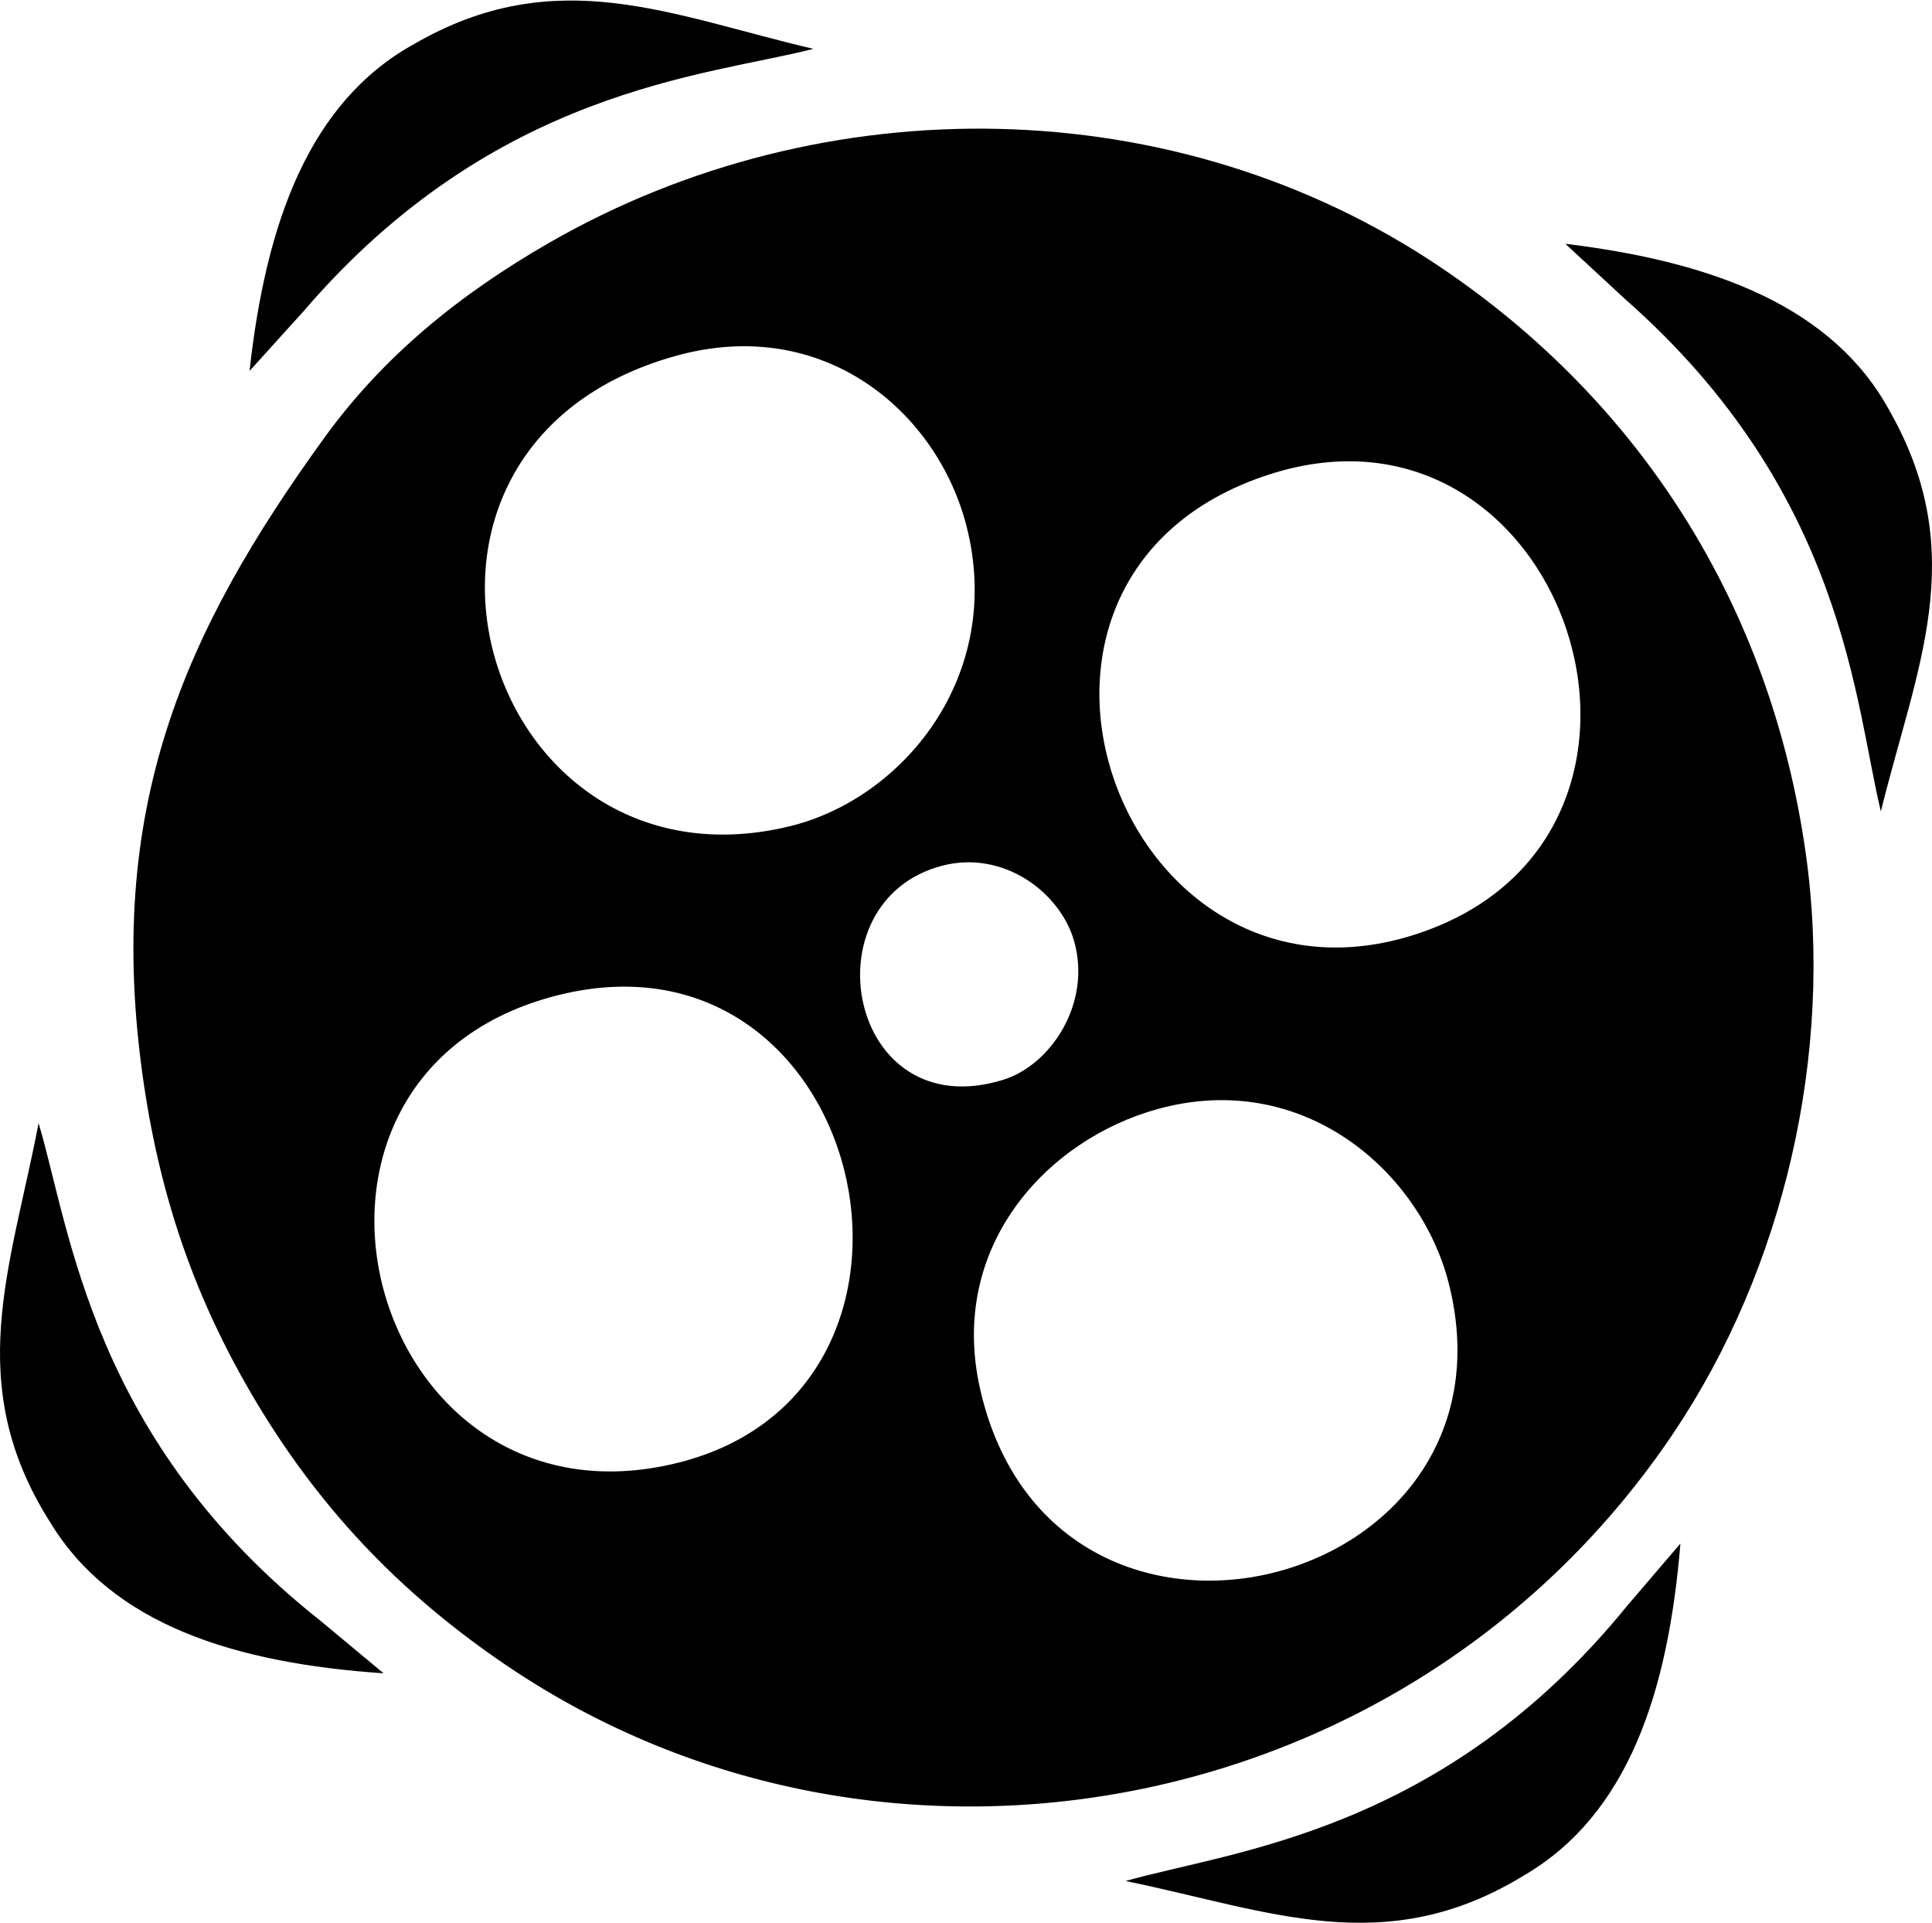 <?xml version="1.0" encoding="UTF-8"?>
<!DOCTYPE svg PUBLIC "-//W3C//DTD SVG 1.1//EN" "http://www.w3.org/Graphics/SVG/1.1/DTD/svg11.dtd">
<!-- Creator: CorelDRAW 2018 (64-Bit Evaluation Version) -->
<svg xmlns="http://www.w3.org/2000/svg" xml:space="preserve" width="863px" height="859px" version="1.1" style="shape-rendering:geometricPrecision; text-rendering:geometricPrecision; image-rendering:optimizeQuality; fill-rule:evenodd; clip-rule:evenodd"
viewBox="0 0 954.08 949.13"
 xmlns:xlink="http://www.w3.org/1999/xlink">
 <defs>
  <style type="text/css">
   <![CDATA[
    .fil0 {fill:black}
   ]]>
  </style>
 </defs>
 <g id="Layer_x0020_1">
  <path class="fil0" d="M158.61 800.3c-113.51,-89.62 -123.84,-193.52 -139.56,-246.02 -13.55,71.14 -37.76,128.66 5.74,197.12 30.68,50.54 91.09,69.53 164.64,74.55l-30.82 -25.65zm413.06 -252.96c72.2,-19.9 129.95,31.12 143.85,86.36 38.22,151.95 -194.75,211.4 -231.39,52.41 -16.37,-71.02 33.1,-123.76 87.54,-138.77zm-421.54 -394.18c94.23,-109.72 198.47,-115.76 251.57,-129.3 -70.53,-16.47 -127,-43.03 -197.19,-2.39 -51.76,28.57 -73.23,88.15 -81.27,161.43l26.89 -29.74zm122.12 338.83c154.89,-42.42 209.91,193.31 62.53,230.01 -152.68,38.02 -213.93,-188.55 -62.53,-230.01zm192.95 -64.78c30.3,-7.96 58.4,13.16 65.23,37.2 8.74,30.76 -11.54,61.18 -34.93,68.46 -76.74,23.88 -97.41,-88.03 -30.3,-105.66zm161.27 -193.1c146.91,-47.8 221.37,177.74 73.52,226.67 -146.51,48.48 -228.64,-176.21 -73.52,-226.67zm-292.5 -58.72c72.95,-20.16 128.99,27.74 143.37,84.3 18.73,73.68 -31.36,134.71 -87.96,148.18 -152.33,36.24 -217.71,-187.65 -55.41,-232.48zm-262.98 359.32c8.83,60.06 27,108.3 52.66,152.39 32.83,56.39 73.9,99.5 127.19,135.44 185.43,125.06 446.47,76.91 575.58,-115.23 54.25,-80.75 79.4,-187.03 65.3,-286.35 -17.37,-122.36 -81.7,-222.75 -180.23,-289.2 -130.54,-88.04 -304.49,-90.26 -440.3,-12.14 -44.35,25.51 -81.94,56.03 -111.18,96.49 -68.64,94.95 -108.96,182.83 -89.02,318.6zm731.44 -387.37c108.64,95.48 113.47,199.78 126.4,253.04 17.28,-70.33 44.49,-126.49 4.66,-197.15 -27.97,-52.08 -87.3,-74.24 -160.48,-83.12l29.42 27.23zm1.34 645.01c-91.18,112.26 -195.21,121.16 -247.93,136.15 70.95,14.53 128.13,39.53 197.18,-3.02 50.96,-29.97 70.79,-90.12 76.82,-163.6l-26.07 30.47z"/>
 </g>
</svg>
